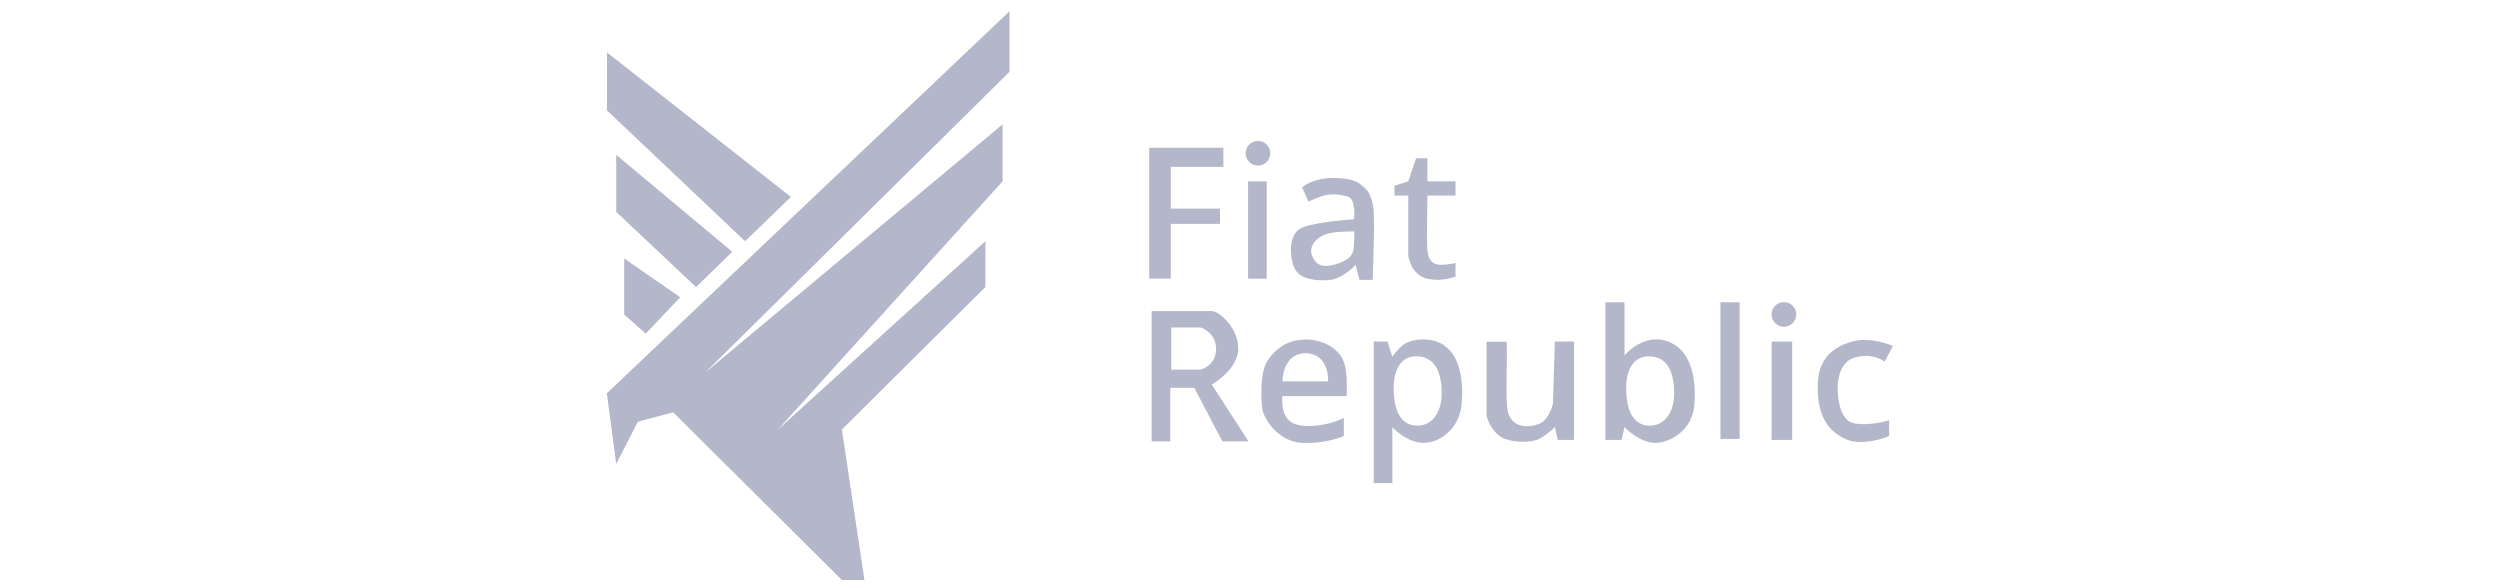 <svg xmlns="http://www.w3.org/2000/svg" id="uuid-6f3bb546-c88e-475b-8f07-2400297cb845" viewBox="0 0 154 36"><defs><style>.uuid-537471e6-9c62-4ac2-b4d0-1e5ca0721611{fill:#b4b7c9;}</style></defs><path class="uuid-537471e6-9c62-4ac2-b4d0-1e5ca0721611" d="M84.63,13.14c-.05-.86-.32-1.32-.45-1.45l-.03-.03c-.38-.38-.67-.67-1.94-.7-1.04-.02-1.77.37-2,.58l.39.88c.14-.07.52-.24.91-.36.48-.15,1.06-.09,1.54.06.39.12.4.98.36,1.39-.87.05-2.75.24-3.33.58-.73.42-.64,1.81-.33,2.45.33.7,1.45.79,2.21.7.61-.07,1.3-.63,1.54-.94l.24.94h.82c0-.29.02-.64.03-1.03h0c.03-.98.08-2.18.03-3.06ZM83.33,15.53c-.09.24-.27.51-1.09.76-.82.24-1.21,0-1.42-.55-.21-.55.24-1.09.82-1.3.46-.17,1.38-.19,1.79-.18,0,.34-.02,1.08-.09,1.27ZM76.88,11.17h1.15v6h-1.15v-6ZM72.12,17.16h-1.33v-8.06h4.57v1.18h-3.24v2.57h3.03v.94h-3.03v3.36ZM86.75,12.05h-.85v-.61l.85-.27.48-1.42h.7v1.42h1.73v.88h-1.73c-.02.94-.05,2.93,0,3.36.06.55.24.79.61.88.29.07.87-.03,1.12-.09v.85s-.74.23-1.21.18h-.08c-.46-.05-.76-.08-1.14-.45-.31-.32-.45-.82-.48-1.03v-3.69ZM45.9,14.86l-8.51-8.06v-3.57l11.33,8.9-2.82,2.73ZM42.87,17.68l-4.91-4.63v-3.51l7.15,5.97-2.24,2.18ZM38.45,19.37v-3.45l3.45,2.39-2.12,2.24-1.33-1.18ZM37.39,24.22L62.19.69v3.73l-18.75,18.53,18.32-15.29v3.51l-13.84,15.29,12.78-11.6v2.82l-8.84,8.78,1.39,9.27h-1.39l-10.39-10.33-2.18.58-1.33,2.6-.58-4.36ZM76.73,9.44c0-.42.34-.76.76-.76s.76.34.76.76-.34.76-.76.76-.76-.34-.76-.76ZM110.65,19.37c0,.42-.34.76-.76.76s-.76-.34-.76-.76.34-.76.76-.76.76.34.76.76ZM105.98,18.62h1.18v8.42h-1.18v-8.42ZM109.13,21.04h1.27v6.06h-1.27v-6.06ZM116.37,25.89v.97c-.53.23-1.82.59-2.7.18-1.09-.51-1.7-1.42-1.7-3.21s.97-2.45,2.12-2.79c.92-.27,2.06.07,2.51.27l-.51.97c-.24-.2-.96-.53-1.88-.24-.92.29-1.05,1.49-1,2.06,0,.56.18,1.72.88,1.94.7.22,1.81-.01,2.27-.15ZM102.77,21.04c-1.21-.46-2.3.37-2.7.85v-3.27h-1.18v8.48h1l.18-.79c.3.32,1.1.97,1.88.97.97,0,2.3-.82,2.42-2.3.12-1.48-.09-3.36-1.61-3.94ZM101.56,26.22c-1.15-.06-1.39-1.3-1.39-2.33,0-.82.27-1.94,1.39-1.94s1.54.91,1.57,2.18c.03,1.27-.61,2.14-1.57,2.09ZM76.27,21.49c.03-1.3-1.18-2.33-1.64-2.33h-3.69v8.03h1.15v-3.3h1.48l1.73,3.3h1.61l-2.27-3.51c.54-.29,1.61-1.14,1.64-2.18ZM73.94,22.77h-1.79v-2.6h1.79c.32.09.97.48.97,1.33s-.65,1.2-.97,1.27ZM80.39,20.92c-1.03,0-1.8.52-2.33,1.33-.45.7-.39,2.33-.3,2.94.09.61.97,2,2.42,2.09,1.16.07,2.22-.25,2.6-.42v-1.12c-.73.39-2.12.67-2.97.39s-.84-1.22-.82-1.73h3.97c0-.1,0-.2,0-.32h0c.01-.65.03-1.54-.34-2.11-.39-.61-1.21-1.06-2.24-1.06ZM79,23.49c0-.59.29-1.75,1.45-1.73,1.16.02,1.39,1.16,1.36,1.73h-2.82ZM89.02,21.31c-.88-.64-2.21-.42-2.67,0-.36.34-.54.59-.58.67l-.3-.94h-.85v8.72h1.15v-3.45c.29.32,1.08.97,1.91.97,1.03,0,2.24-.88,2.36-2.42.12-1.54-.15-2.91-1.03-3.54ZM87.24,26.22c-1.15-.06-1.39-1.3-1.39-2.33,0-.82.27-1.94,1.39-1.94s1.54.91,1.57,2.18c.03,1.27-.61,2.14-1.57,2.09ZM95.78,21.04h1.18v6.06h-1l-.18-.79c-.22.21-.76.67-1.12.79-.45.15-1.24.18-1.94-.06-.66-.23-1.06-1.01-1.15-1.45v-4.54h1.24c.02.58.01,1.27,0,1.93h0c-.01,1.05-.03,2.02.09,2.43.3,1.09,1.51.91,2.03.64.41-.22.66-.88.73-1.18l.12-3.82Z"></path></svg>